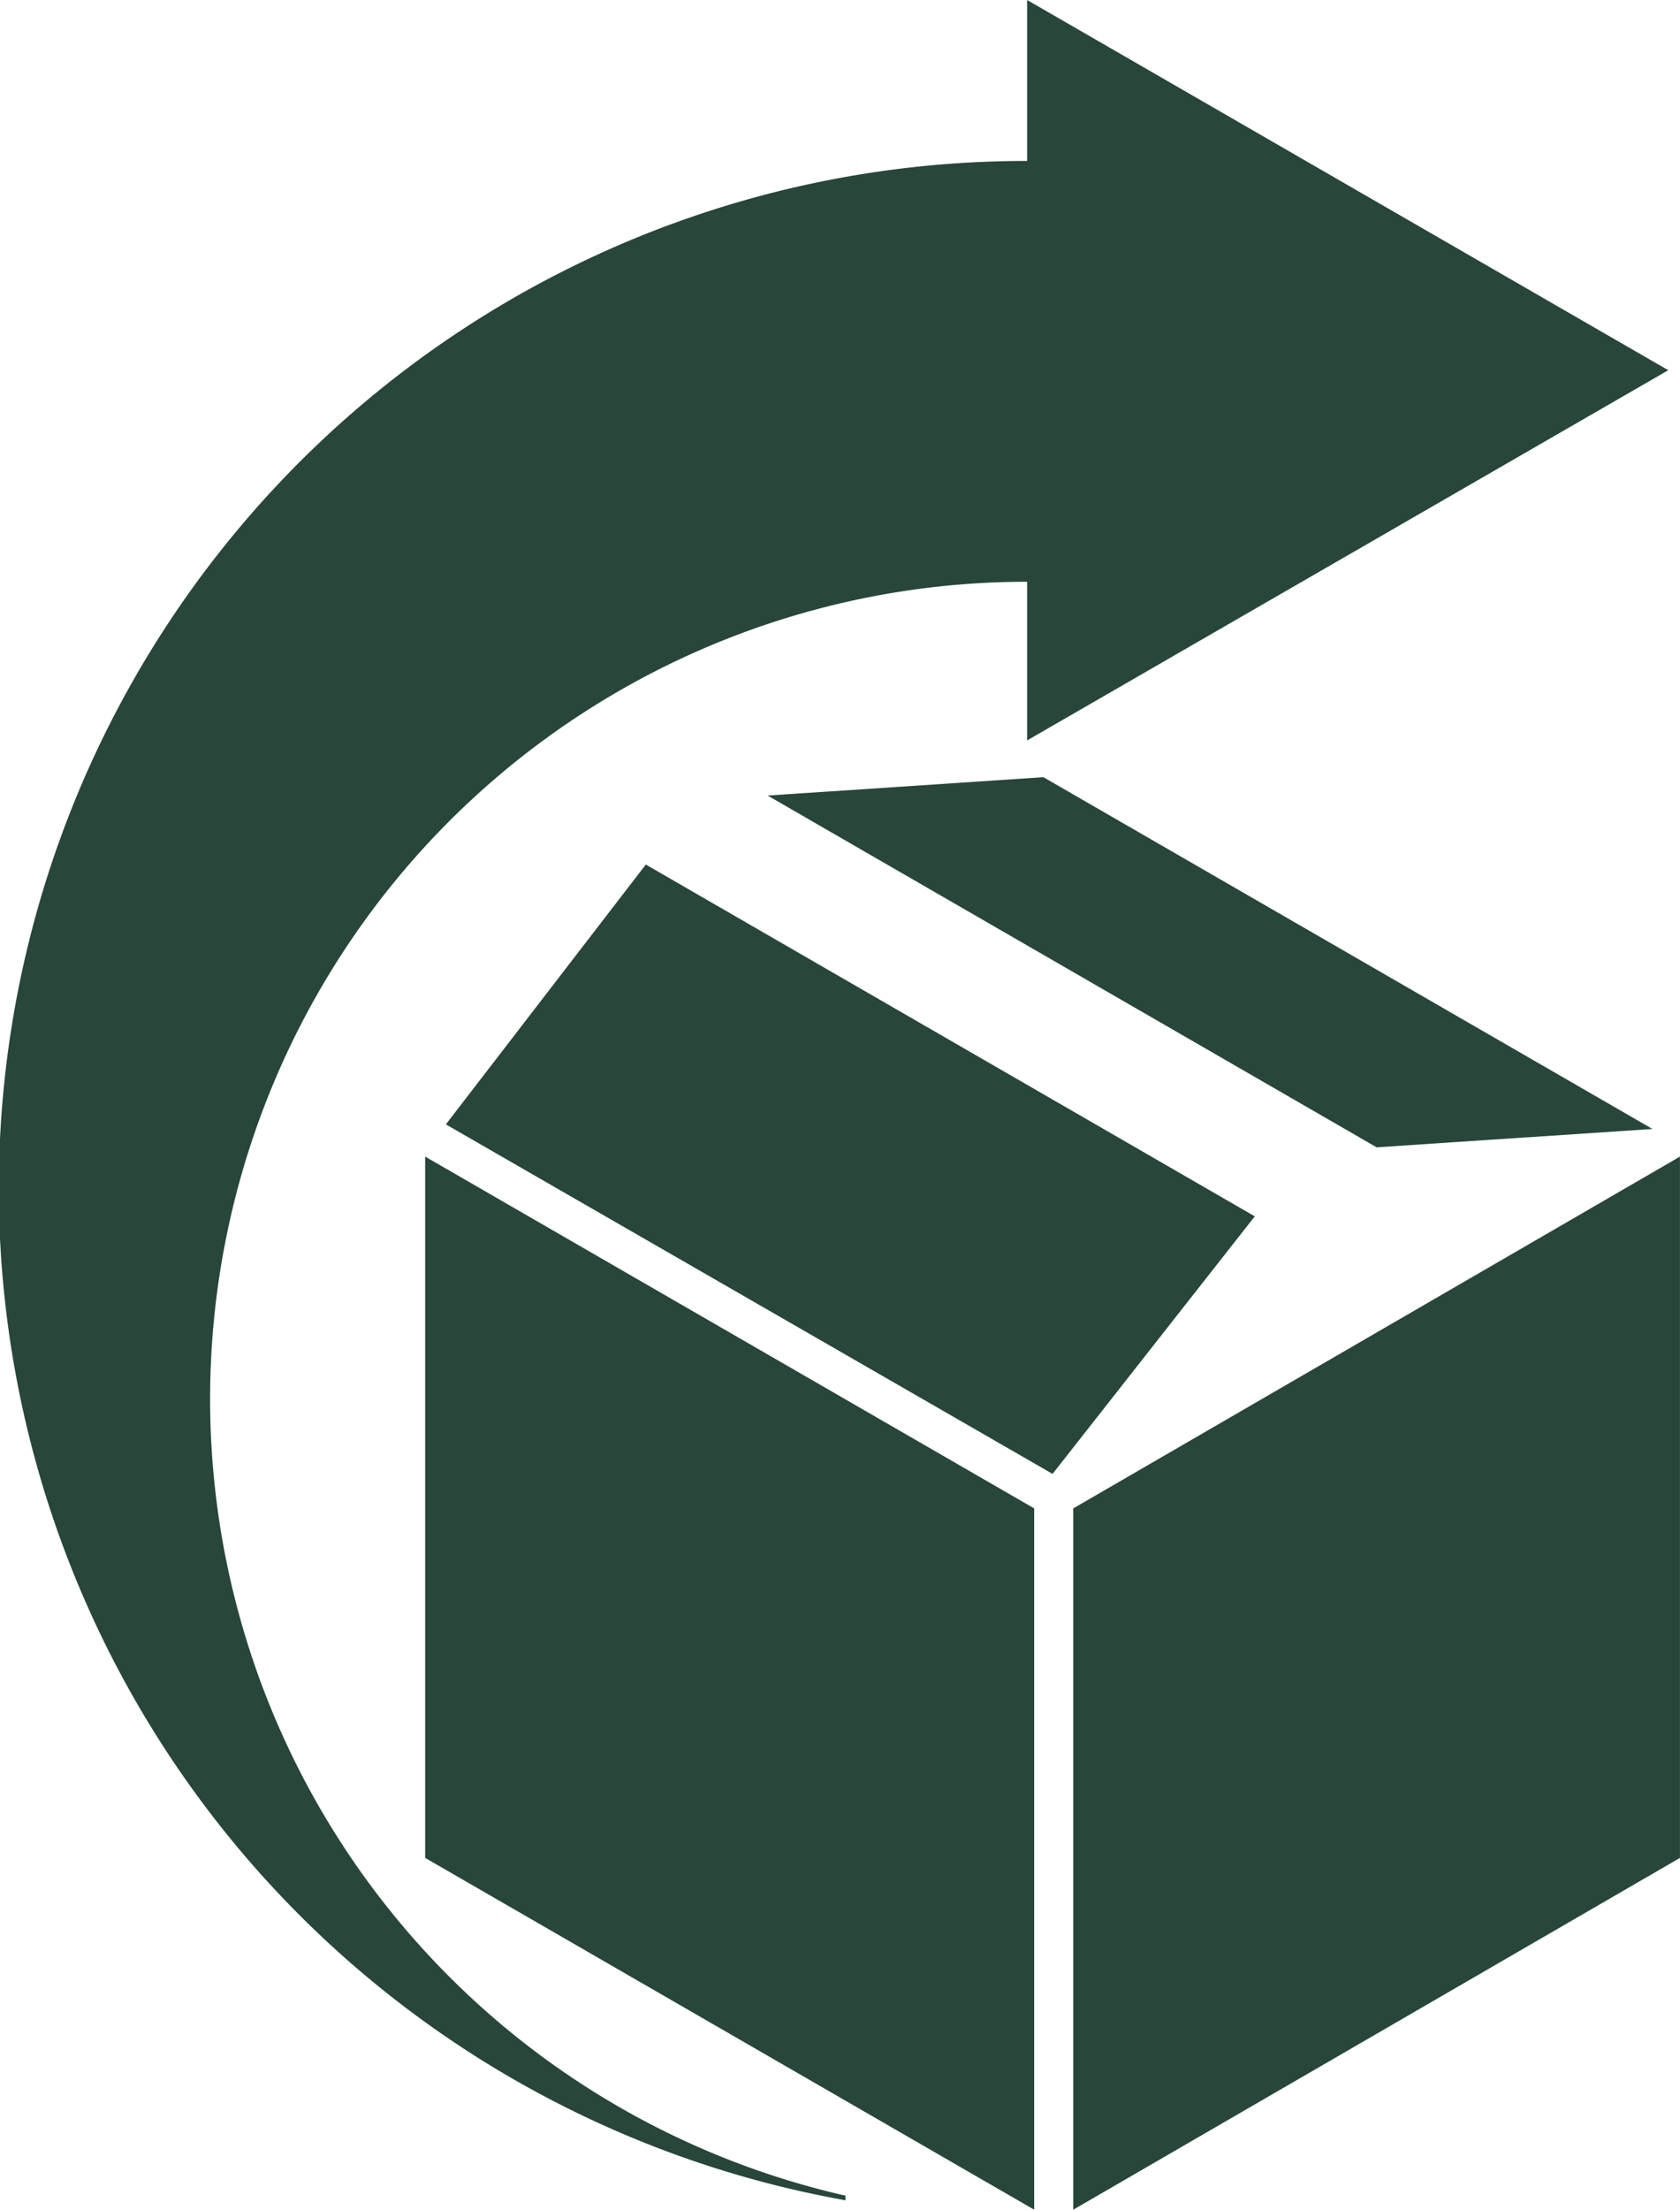 <svg xmlns="http://www.w3.org/2000/svg" width="31.568" height="41.5" viewBox="0 0 31.568 41.5"><defs><style>.a{fill:#28463a;}</style></defs><path class="a" d="M85.357,89.7,81.6,94.58,93,101.144l3.8-4.837Z" transform="translate(-73.222 -73.463)"/><path class="a" d="M112.226,92.507,100.782,85.9l-5.182.345,11.444,6.607Z" transform="translate(-81.176 -71.304)"/><path class="a" d="M80.7,115.571l11.444,6.607V109.007L80.7,102.4Z" transform="translate(-72.711 -80.678)"/><path class="a" d="M108.9,109.007v13.171l11.4-6.607V102.4Z" transform="translate(-88.733 -80.678)"/><path class="a" d="M81.5,63.026v2.98l12.048-6.953L81.5,52.1v3.023a19.3,19.3,0,0,0-3.412,38.3v-.086A15.347,15.347,0,0,1,81.5,63.026Z" transform="translate(-62.2 -52.1)"/></svg>